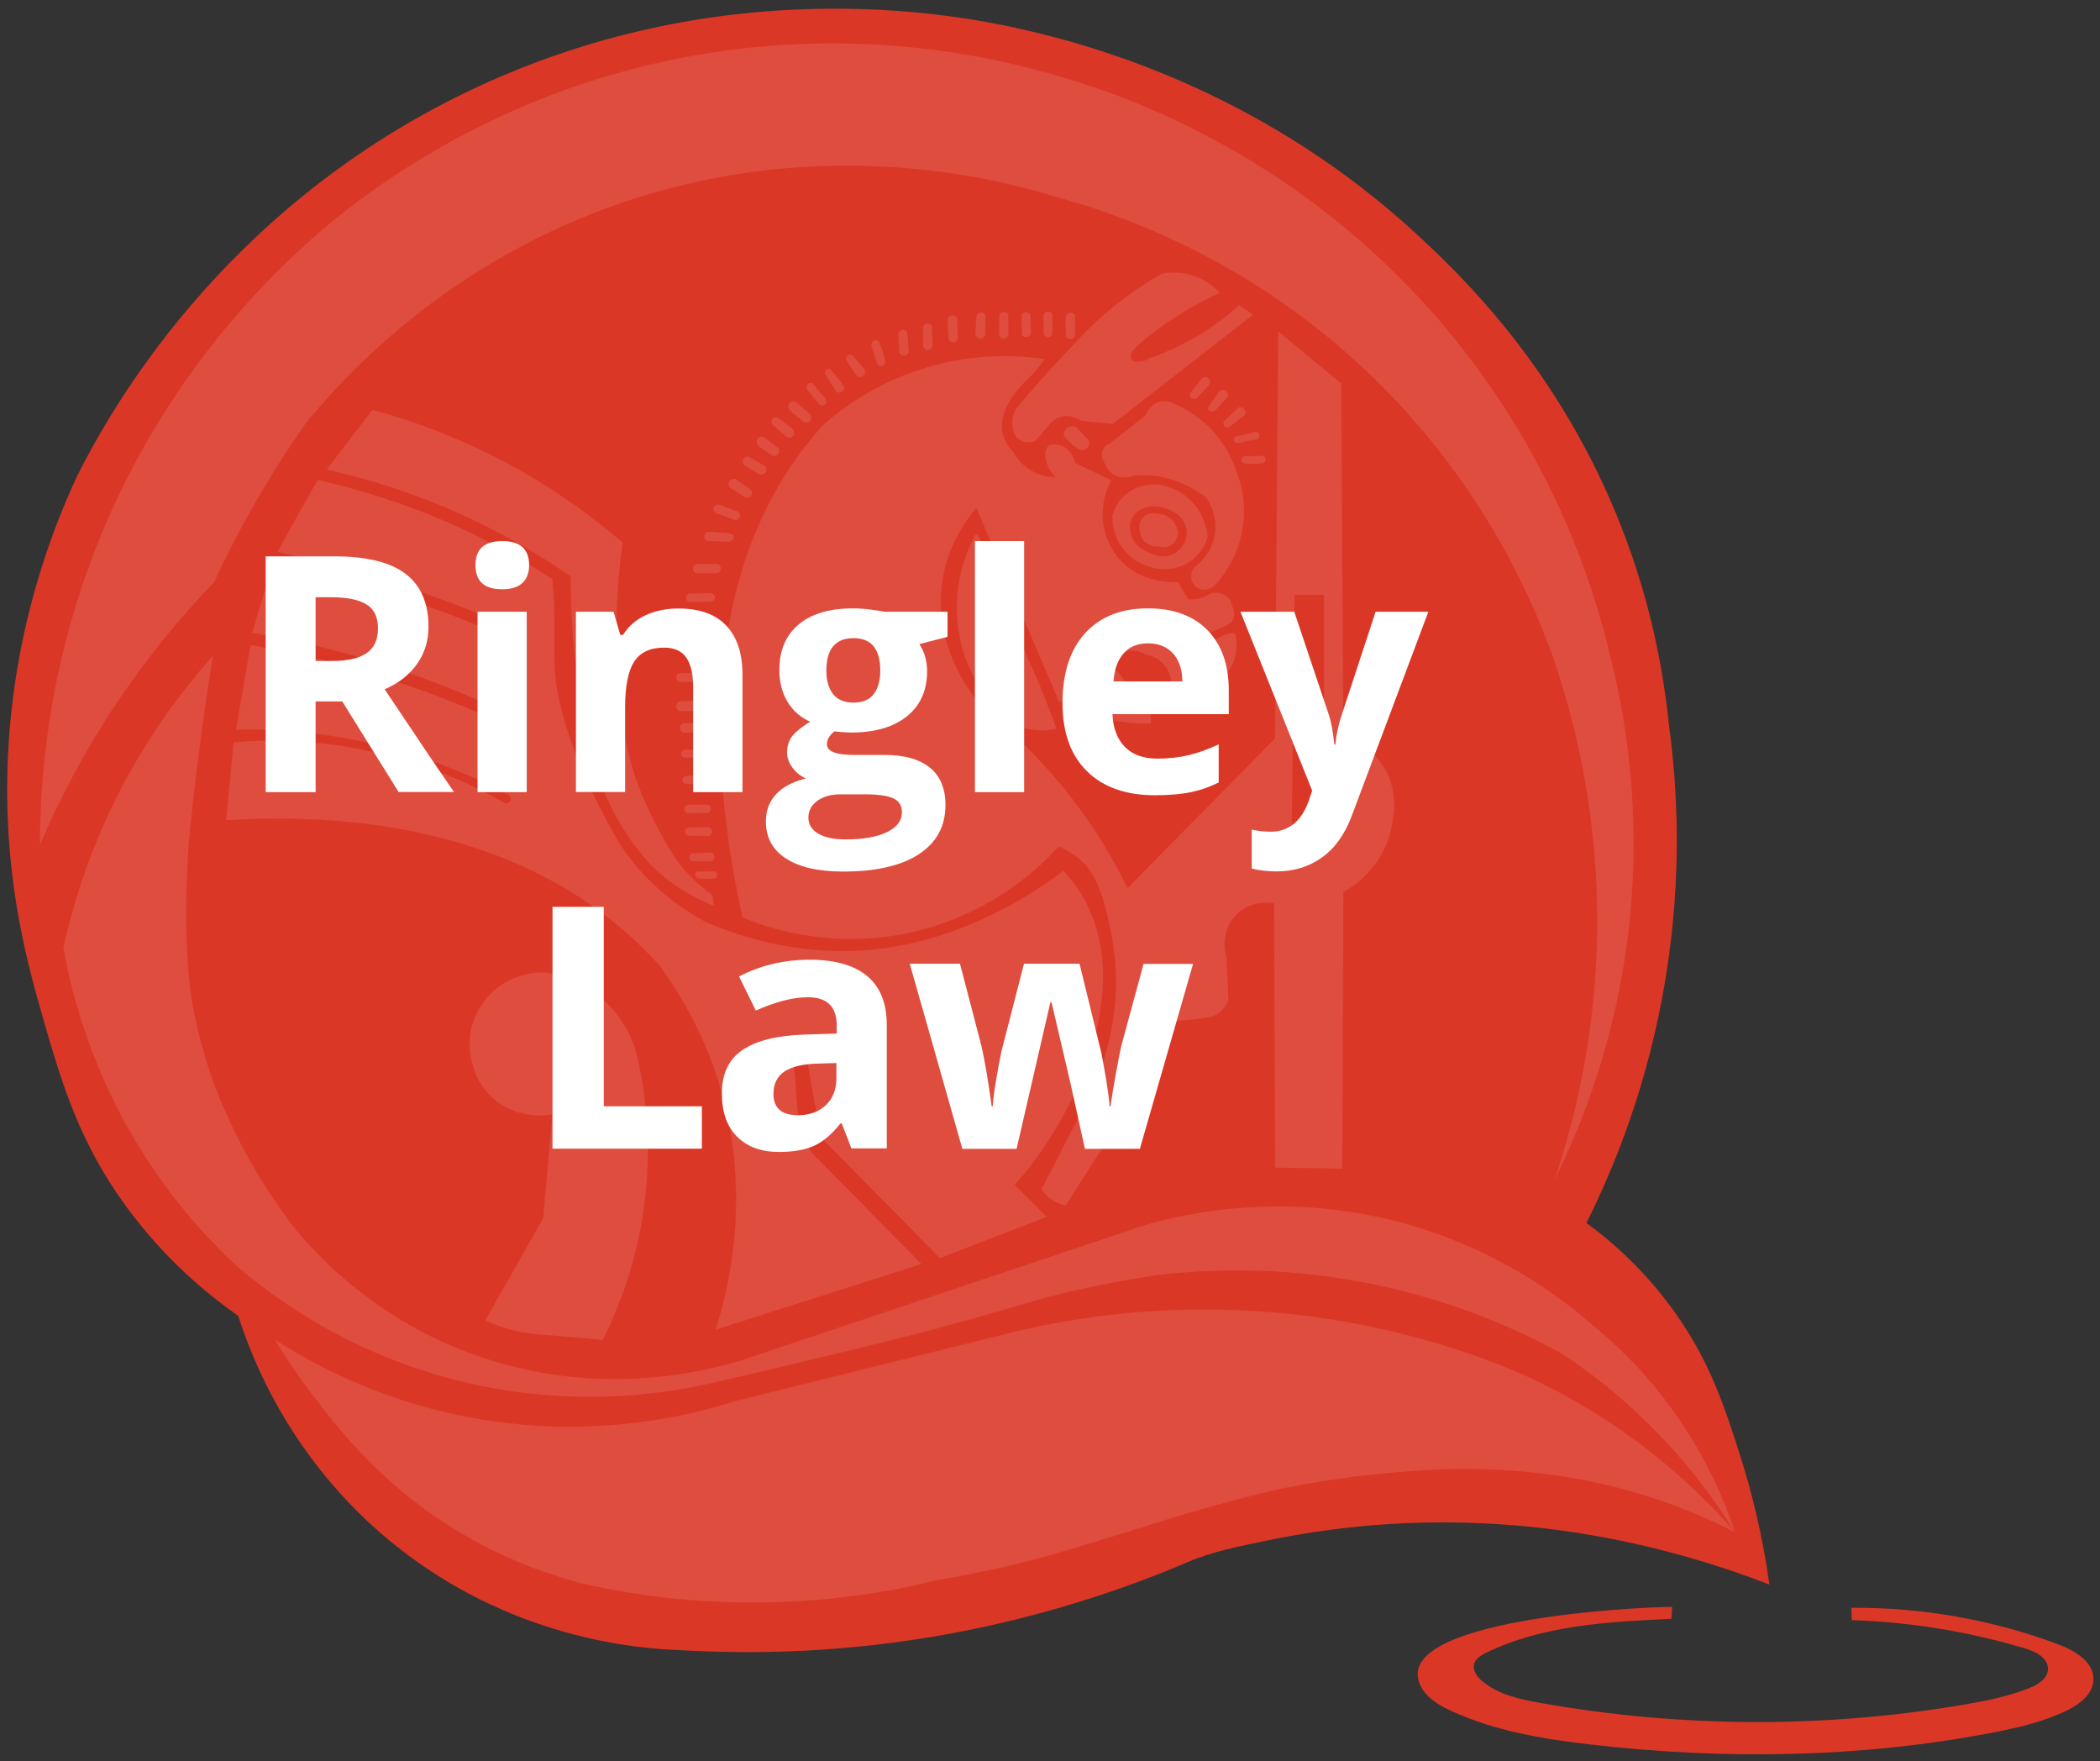 <?xml version="1.0" encoding="utf-8"?>
<!-- Generator: Adobe Illustrator 25.4.1, SVG Export Plug-In . SVG Version: 6.00 Build 0)  -->
<svg version="1.1" id="Layer_1" xmlns="http://www.w3.org/2000/svg" xmlns:xlink="http://www.w3.org/1999/xlink" x="0px" y="0px"
	 viewBox="0 0 1417.3 1188.5" style="enable-background:new 0 0 1417.3 1188.5;" xml:space="preserve">
<rect x="0" y="0" width="1417.3" height="1188.5" fill="#333333" stroke="none"/>
<style type="text/css">
	.st0{fill:#DB3727;}
	.st1{fill:#DF4D3F;}
	.st2{fill:#FFFFFF;}
	.st3{fill:none;stroke:#1D1D1B;stroke-miterlimit:10;}
	.st4{fill:#1D1D1B;}
</style>
<path class="st0" d="M160.8,887.9c-19.9-13.9-48.8-37.3-75.1-73.1c-32.2-43.7-44.1-84.2-56.6-127.6C19.1,652.6,3.8,598,4.9,525.6
	C6.2,437.4,31,366.7,51.7,321.9c21.8-43.5,96.6-179.1,262.4-259.4C484.8-20.1,641.6,9,687.8,19.3c56.6,12.6,168.1,45.7,269.7,140
	c28.3,26.3,95.3,89.8,136.9,196.6c20.5,52.5,28.5,99.3,31.9,132.8c5.7,41.4,9.3,100.9-2.1,170.8c-11.6,71.6-34.6,127.9-53.5,165.7
	c19.1,14,41.2,34,60.7,61.8c23.3,33.2,33,63.7,43.2,95.7c7.3,23,14.8,52.1,19.6,86.5c-60.3-23.3-158.6-51-277.9-39.1
	c-20.6,2.1-41,5.2-61.2,9.4c-18.4,3.9-36.5,7.2-53.9,14.7c-14.7,6.4-29.8,12.1-45,17.5c-37,13-75.1,23.2-113.7,30.4
	c-72.6,13.5-135.9,14.2-184.2,11.3c-28.2-1-114.8-7.7-194.5-73.1C195.7,984.4,169.8,916.1,160.8,887.9z"/>
<path class="st1" d="M185.5,903.9c26.9,17.4,75.9,44.1,143.1,54.5c75.2,11.7,135.9-2.9,167.2-12.9c60.2-14.9,120.4-29.8,180.6-44.8
	c40-10.2,99.4-20.6,171.4-16c73.8,4.7,132.7,23.4,171.4,39.1c23,9.7,51.4,24.2,81.3,45.8c30.7,22.2,53.9,45.2,70.5,64.3
	c-8.8-4.5-18.1-8.8-27.8-12.9c-67.7-28.1-132.9-32.2-184.2-28.8c-51.5,3.3-87.7,10.4-110.1,16c-8.1,2-24.7,6.3-43.7,11.8
	c-20.4,5.9-26.5,8.2-53.5,16.5c-26.2,8-39.3,12-54.5,16c-15,3.9-36.6,9-63.3,13.4c-31.2,7.8-72.2,14.9-120.4,15.4
	c-46.2,0.5-85.8-5.2-116.3-11.8c-29.8-7.3-67.9-21.1-106-47.9c-40.3-28.3-64.8-60.1-79.8-79.8C199.9,927,191.4,913.7,185.5,903.9z"
	/>
<path class="st1" d="M143.7,442.6c-2.6,15.9-6.1,38.8-9.6,66.6c-4.6,36.8-7.3,58.6-8.2,88.5c-1.5,48.1,3,73.9,4.1,80.3
	c3.3,18.5,7.8,33.4,10.3,41.2c1.7,5.3,7.2,22,17.5,43.2c8.6,17.9,22,41.8,42.2,67.9c17.5,20.7,54.2,58.3,113.2,81.3
	c85.6,33.4,161.7,14,186.6,6.5c90.8-30.4,181.6-60.8,272.4-91.3c29-8.3,95-23,173.9-1.7c63.3,17.1,106.5,49.6,128.7,69
	c15.7,12.9,35.2,31.3,53.5,56.6c22.8,31.4,35.5,61.5,42.7,83.4c-12.9-20.9-31.3-46.4-57.1-72c-21.1-21-41.8-36.9-59.7-48.7
	c-27.9-15.3-66.4-32.6-114.2-43.9c-66.3-15.7-123.2-13.5-160.9-8.9c-39.8,6.3-64.9,12.5-81,17.2c-4,1.2-20.4,6-43.2,12.4
	c0,0-11.1,3.1-22.6,6.2c-23.4,6.3-78.9,20-153,37.1c-32.7,7.4-99.3,17.7-178.4-4.1c-68.1-18.8-115.1-53-140-74.1
	c-21.1-19.4-48.9-49.4-73.1-91.6C60,714.9,48.2,669.8,42.8,639.5c5.5-25.1,14.5-55.4,29.5-88.2C94.5,503.1,121.7,467.1,143.7,442.6z
	"/>
<path class="st1" d="M327.5,891l39.1-69l6.2-70c-3,0.5-21.9,3.6-38.1-9.3c-20.6-16.3-17.7-42.8-17.5-44.3
	c0.5-3.5,3.3-20.1,18.5-31.9c13.9-10.8,29-10.5,32.9-10.3c7,1.2,21.2,4.5,35,15.4c17.4,13.8,23.7,31.4,25.7,38.1
	c5.3,21.9,10.8,56.2,6.2,97.8c-4.8,43.1-18.5,76.4-28.8,96.7c-4.9-0.5-12.4-1.3-21.6-2.1c-18-1.5-23.3-1.4-31.9-3.1
	C347,898,338,895.7,327.5,891z"/>
<path class="st1" d="M27,569.9c0-50,6.8-144.4,58.7-247c41.9-82.7,96.1-137.1,131.7-167.8c36.7-30.9,117.9-90.9,238.8-115.3
	c116.5-23.5,211.4-2.2,257.3,11.3c46.1,13.2,147.7,49.1,238.8,144.1c92.8,96.9,124,202.4,134.8,249.1c10,39.6,20.8,103,12.4,180.1
	c-8.4,76.4-32.3,135.4-50.4,171.9c13.9-41,30.2-105,28.8-184.2c-1.2-71.6-16.4-129.8-29.8-168.8c-15.2-42.5-52.8-129-138.9-204.8
	c-76.2-67-154.8-94.4-197.6-106c-40.2-12.3-156-41.9-291.3,4.1c-117.5,40-186.7,115.7-214.1,149.2c-9.9,14.1-19.9,29.5-29.8,46.3
	c-12.5,21.2-23.1,41.7-31.9,60.7c-19.7,20.4-41.5,46-62.8,77.2C56.9,506.4,39.4,540.8,27,569.9z"/>
<path class="st1" d="M251.4,276.6c26.1,7,59.1,18.6,94.7,38.1c30.9,16.9,55.4,35.4,74.1,51.5c-3.8,27.3-4.4,50.5-4.1,67.9
	c0.3,20.1,1.3,61.2,15.4,97.8c4.8,12.5,11.3,24.8,12.4,26.8c6.2,11.6,10.6,19.8,18.5,28.8c6.9,7.9,13.8,13.2,18.5,16.5
	c0.3,2.4,0.7,4.8,1,7.2c-8.9-3.4-21.9-9.6-35-20.6c-4.6-3.8-18.4-16-31.9-41.2c-15.9-29.6-20-55.7-24.7-88.5
	c-2.6-18.1-5.2-42.7-5.1-72c-17.8-12.3-39-25.1-63.8-37.1c-37.5-18-72.4-28.6-100.9-35C230.8,303.3,241.1,289.9,251.4,276.6z"/>
<path class="st1" d="M214.3,323.9c26.5,5.9,58.4,15.3,93,30.9c25.5,11.5,47.4,24.1,65.5,36c0.2,1.7,0.4,4.6,0.7,8.2
	c0.7,9.5,0.7,16.6,0.7,33.3c0,8.1,0,14.1,0,14.4c0,23.5,11,59.7,29.2,95.4c9.7,18.9,15.4,30.1,27.1,43.6
	c16.4,18.9,34.1,30.2,46.3,36.7c23.2,9.9,68,25,121.8,17.2c36.3-5.3,64.6-19.2,75.5-24.7c18.6-9.4,33.2-19.4,43.6-27.4
	c7.8,8.4,12.3,16,14.8,20.6c31,58.2-4,138.8-41.2,183.9c-2.9,3.5-5.3,6.2-6.5,7.5c7.2,7.2,14.4,14.4,21.6,21.6l-72,27.8L554,767.5
	l-10.3-57.6l-8.2,4.1c1,13.3,1.7,22,2.1,27.1c0.7,9.5,1,13.9,2.7,19.9c2.1,7.4,5.2,13.1,7.5,16.8c24.7,25,49.4,50.1,74.1,75.1
	L483,897.2c8.8-27.8,25.2-92.9,1.7-167.8c-10.6-33.9-26.4-60-39.8-78.2c-6-6.6-12.4-13-19.2-19.2c-86-77.7-203.2-82.9-273.1-78.6
	c1.7-17.5,3.4-35,5.1-52.5c22.8-1.9,55.2-2.1,93,6.2c39.5,8.6,70,23.3,90.2,35c1.6,0.4,3.3-0.6,3.8-2.2c0.5-1.6-0.4-3.4-2.1-3.9
	c-22.2-11.8-53.2-25.4-91.9-34.3c-35.9-8.2-67.4-9.9-91.4-9.4c3.3-19,6.5-38.1,9.8-57.1c24.8,4.3,52.6,10.5,82.3,19.6
	c27.6,8.4,52.4,17.8,74.1,27.3c0.9-0.7,1.2-1.4,1.4-1.9c0.7-2.6-2-6.3-7-8.9c-21.5-9.3-46.2-18.6-73.9-26.8
	c-27.4-8.1-52.9-13.6-75.8-17.5c4.5-15.1,8.9-30.2,13.4-45.3c23.3,4.1,49,9.9,76.5,18.2c22.6,6.8,43.3,14.3,61.9,22
	c4.3,0.6,7.7-0.6,8.1-2.1c0.4-1.5-2.3-4.3-7-5.7c-16.6-6.7-34.4-13.2-53.3-19.4c-29.2-9.5-56.8-16.7-82.5-22.3
	C196.2,356.2,205.2,340,214.3,323.9z"/>
<path class="st1" d="M862.7,223.7l42.5,35l1.4,238.8c4.5,1.2,15,4.8,23.5,14.8c13.8,16.3,10.7,36.4,10.1,39.5
	c-0.6,5.8-2.5,16.1-9.1,26.9c-8.2,13.4-19.2,20.3-24.5,23.2c-0.2,62.2-0.5,124.4-0.7,186.6c-6.8-0.1-13.7-0.2-20.6-0.3
	c-8.3-0.1-16.5-0.2-24.7-0.3c-0.2-59.5-0.5-118.9-0.7-178.4c-1.8-0.3-13.7-2.3-23.5,5.8c-8.5,7.1-12,19.1-8.7,30.5
	c0.5,9.6,0.9,19.2,1.4,28.8c-2.3,5.7-5.6,8.3-7.5,9.6c-1.7,1.1-4.3,2.4-15.4,3.6c-5.2,0.6-9.6,0.9-12.9,1
	c-13,23.2-26,46.3-38.9,69.5l-35,54.9c-2.1-0.3-6-1.1-9.9-3.9c-3.5-2.4-5.5-5.3-6.5-7c8.2-16,16.5-32,24.7-48
	c10-17.3,23.8-47.3,25.4-85.1c0.8-20.3-2.2-35.2-4.8-47.3c-5.7-26.9-12.9-35.6-17.2-39.8c-5.9-5.9-12.2-9.1-16.5-11
	c-11,12.2-44.7,46.2-100.9,58.3c-54,11.6-97.1-3.9-112.5-10.3c-19.4-87.1-33-222.3,43.2-319.1c3.7-4.6,7.5-9.2,11.7-13.7
	c12-10.6,33.8-26.9,65.2-37.1c36.2-11.7,67.3-9.3,83.7-6.9c-0.9,1.2-2.3,3.2-4.1,5.5c-4.8,5.9-8.9,9.6-10.3,11
	c-1.1,1-17,16.7-14.1,32.8c0.5,2.8,2,7.8,7.2,13.2c1.5,2.7,5.6,9.3,13.9,13.6c6.2,3.2,11.9,3.6,14.9,3.6c-2-2-5.1-5.7-6.4-11.1
	c-0.6-2.3-1.2-5.3,0.3-8.2c0.6-1.2,1.5-2.1,2.1-2.7c1.4-0.2,5.3-0.7,9.3,1.4c6.4,3.3,7.7,10.1,7.9,11c8.1,3.9,16.2,7.8,24.3,11.7
	c-8.9,16.5-7.5,36.5,3.6,50.9c15.1,19.7,39.8,17.8,41.4,17.7c2.3,3.9,4.6,7.8,6.9,11.7c1.7,0.1,4.3,0.2,7.3-0.5
	c5.5-1.3,6.2-3.6,10.3-3.9c4-0.3,8.7,1.5,10.8,5.1c0.7,1.3,1,2.5,1.1,3.3c2.6,5.4,1.4,8.5,0.9,9.5c-1.3,2.8-5.1,4.4-12.6,7.7
	c-2,0.9-3.6,1.5-4.8,2c1.4,1.8,2.7,3.7,4.1,5.5c1.2-1.2,3.1-2.8,5.8-4.1c3.6-1.7,6.9-1.8,8.7-1.8c2.1,9.1,0.4,15.6-0.8,18.8
	c-5.4,14.8-23,24.6-44,24.2c0.4-0.9,4.1-9.9-1-18.8c-4.8-8.3-13.6-9.9-14.8-10c-5.4-3.2-11.8-3.1-16.4,0.3c-4.2,3.1-5.2,7.8-5.4,9
	c2.2,1.8,5.6,4.8,8.2,9.5c1.8,3.2,2.8,6.2,3.3,8.5c0.9,0.2,10.4,2.7,13.4,11.3c1.1,3.3,0.9,6.4,0.5,8.2c-8.7,0.2-20.6-0.5-34.2-4.1
	c-11.6-3.1-20.9-7.5-27.8-11.3c-18.5-43.4-37.1-86.8-55.6-130.2c-8.1,9.7-20.1,27.3-23.2,51.5c-5.2,40.3,16.7,81.9,55.4,108.4
	c11.8,11.5,24.8,25.8,37.7,43.4c14.1,19.2,24.5,37.6,32.2,53.3c33.2-33.6,66.3-67.2,99.5-100.9L862.7,223.7z"/>
<path class="st1" d="M657.9,361.5c0.3-0.4,0.7-0.9,1.2-0.9c1.1,0,1.9,2.5,2.1,3.1c7.4,23,18.5,44.7,27.1,67.2
	c7.5,19.6,12.5,27,23.7,58c0.4,1.2,0.8,2.2,1,2.9c-0.5,0.1-1.3,0.3-2.3,0.5c-1.6,0.3-18.5,3-32.7-7.3c-4.4-3.2-6.7-6.3-11.2-12.5
	c-7.4-10.2-11.9-19.9-14.7-27c-3.1-8.4-7.5-23.8-6-43.4C647.5,383.4,653.8,369.3,657.9,361.5z"/>
<path class="st1" d="M769.6,354.5c0.3-0.8,1.4-4.4,5.1-6.7c3.7-2.3,7.4-1.7,8.2-1.5c1.5,0.4,4.6,1.5,7.5,4.4c3.5,3.5,4.4,7.5,4.6,9
	c-0.3,1.1-1.4,4.1-4.4,6.4c-3.6,2.8-7.5,2.6-8.5,2.6c-1.1-0.2-5.6-0.9-9-4.9C769.9,360,769.6,355.7,769.6,354.5z"/>
<path class="st1" d="M750.8,347.6c-0.1,3-0.1,12.8,6.7,22.1c8.3,11.4,20.7,13.5,23.2,13.9c2.1,0.4,12.1,2,21.9-4.4
	c8.9-5.8,11.7-14.4,12.4-16.7c-0.2-3.2-1.4-14.2-10.3-23.7c-8.2-8.8-18.1-11-21.4-11.6c-1.9-0.3-13-1.9-22.6,5.7
	C753.9,338.2,751.6,345,750.8,347.6z"/>
<path class="st1" d="M745.1,311.6c-0.4-0.6-1.9-2.8-1.5-5.7c0.4-3.1,2.7-5.8,5.9-6.9c8-6.3,16-12.7,23.9-19c0.2-0.6,2.3-6.8,8.7-8.7
	c5-1.5,9.2,0.6,10,1c5.9,2.5,15.2,7.2,24.2,16.2c10.7,10.7,15.6,22.2,17.8,28.6c2.5,6.2,8.1,22.4,3.9,42.7
	c-3.7,18-13.2,29.7-17.8,34.7c-3.2,3.6-8.4,4.4-12.1,2.1c-4.3-2.7-5.6-9-2.3-13.6c1.8-1.2,12.2-8.9,14.2-23.2
	c1.7-12.6-4.4-21.8-5.9-23.9c-4.6-3.7-12.6-9-23.7-12.4c-10.2-3.1-19-3.2-24.7-2.8c-0.6,0.3-6.9,3.4-13.4,0
	C747,317.7,745.4,312.5,745.1,311.6z"/>
<path class="st1" d="M685.5,276.1c12.3-14.7,23-26.5,31.1-35.2c14.7-15.6,22.9-24.3,35.3-34.3c12.8-10.3,24.3-17.4,32.3-21.9
	c3.5-0.7,8.4-1.2,14-0.4c13.4,1.9,22,10,25.1,13.3c-8.8,4-18.8,9.2-29.2,15.9c-10.2,6.5-18.9,13.2-26.1,19.4
	c-3.9,3.3-5.6,7.4-4.5,9.4c1.3,2.2,6.9,2.9,12.7-0.7c8.5-2.9,18.3-7.1,28.8-13c13.2-7.5,23.6-15.7,31.4-22.7
	c3.1,2.1,6.2,4.3,9.3,6.4l-94.7,73.8l-21.9-2.3c-1.1-0.8-4.6-3.2-9.5-3.1c-6.7,0.2-10.7,4.9-11.3,5.7c-3.2,3.7-6.3,7.4-9.5,11.1
	c-0.6,0.3-5.2,2.2-9.7-0.3c-2.7-1.4-4-3.7-4.5-4.6c-0.6-1.5-1.2-3.7-1.4-6.3C683.1,281.5,684.6,277.9,685.5,276.1z"/>
<path class="st1" d="M807.7,268.6c-1.3,0.9-3,0.8-3.9-0.3c-0.8-0.9-1-2.2-0.4-3.3c2.5-3.1,5-6.2,7.5-9.3c1.2-1.4,3.3-1.6,4.6-0.5
	c1.4,1.2,1.6,3.4,0.3,4.8C813,262.9,810.3,265.8,807.7,268.6z"/>
<path class="st1" d="M816,273.7c2.4-3.3,4.7-6.5,7.1-9.8c1.6-1.1,3.6-0.9,4.8,0.3c0.8,0.9,1.1,2.3,0.6,3.5c-2.6,2.9-5.1,5.8-7.7,8.7
	c-1.9,1.7-4.2,1.4-5,0.3C815.2,276.1,815.4,274.8,816,273.7z"/>
<path class="st1" d="M826.5,283.9c3.1-3,6.2-5.9,9.3-8.9c1.4-0.5,3.1-0.1,4,1.1c0.9,1.1,1,2.5,0.4,3.8c-3.2,2.5-6.3,5-9.5,7.5
	c-1.6,1.4-3.9,1.1-4.6-0.1C825.4,286.4,825.6,285,826.5,283.9z"/>
<path class="st1" d="M833.7,294.6c4.7-1.1,9.4-2.1,14.2-3.2c1.2,0.2,2.1,1.1,2.1,2.3c0.1,1.2-0.7,2.3-1.9,2.6
	c-4.1,0.9-8.2,1.7-12.4,2.6c-1.4,0.2-2.6-0.6-3-1.7C832.5,296.3,832.9,295.3,833.7,294.6z"/>
<path class="st1" d="M840,307.9c4-0.1,8.1-0.2,12.1-0.3c1,0.2,1.9,0.9,2.1,1.9c0.3,1.2-0.4,2.5-1.7,3c-0.8,0.1-1.6,0.2-2.4,0.3
	c-3.7,0.4-7.1,0.2-10-0.2c-1.1-0.1-2-0.9-2.2-1.9C837.7,309.4,838.6,308.2,840,307.9z"/>
<path class="st1" d="M719.3,226.5c0-4.3-0.1-8.6-0.1-12.9c0.6-1.6,2.1-2.7,3.6-2.6c1.7,0.1,2.7,1.7,2.8,1.8
	c-0.1,4.5-0.1,8.9-0.2,13.4c-0.3,1.7-1.8,2.8-3.3,2.7C720.8,228.7,719.6,227.8,719.3,226.5z"/>
<path class="st1" d="M704.4,225.4c0-4.2,0-8.4-0.1-12.7c0.6-1.6,2-2.6,3.5-2.4c1.5,0.1,2.4,1.4,2.5,1.6c0,4.5,0,9-0.1,13.5
	c-0.4,1.3-1.6,2.2-3,2.2C706,227.5,704.8,226.6,704.4,225.4z"/>
<path class="st1" d="M689.8,226.1c-0.2-4.4-0.3-8.9-0.5-13.3c0.6-1.4,2-2.3,3.5-2.1c1.2,0.1,2.2,1,2.7,2.1c0.1,4.2,0.2,8.3,0.3,12.5
	c-0.5,1.2-1.6,2.1-2.9,2.2C691,227.6,689.9,226.2,689.8,226.1z"/>
<path class="st1" d="M717.9,293.3c0-0.3,0.1-3.1,2.5-4.7c1.7-1.2,4-1.4,6-0.4c2.8,3,5.7,6,8.5,9c0.6,1.8,0.2,3.8-1.1,5.1
	c-1.6,1.6-4.3,1.9-6.3,0.5c-1.5-0.9-3.2-2.2-5-3.9C720.4,296.9,718.9,294.9,717.9,293.3z"/>
<path class="st1" d="M674.5,212.4c0.1-0.1,0.9-1.7,2.8-1.9c1.9-0.2,3.1,1.3,3.2,1.4c0,4.5,0,9,0.1,13.4c-0.1,1.8-1.7,3.2-3.3,3.2
	c-1.3,0-2.6-1-3-2.4C674.4,221.4,674.5,216.9,674.5,212.4z"/>
<path class="st1" d="M659.1,213.2c0.4-1.2,1.4-2,2.6-2.3c1.3-0.2,2.7,0.4,3.4,1.5c0,3.9,0,7.8-0.1,11.7c0,0.4,0.2,1.6-0.6,2.8
	c-0.2,0.2-0.9,1.4-2.1,1.6c-1.5,0.3-3.2-0.9-4.1-2.9C658.5,221.6,658.8,217.4,659.1,213.2z"/>
<path class="st1" d="M639.5,216.2c0-1.8,1.3-3.2,3-3.4c1.6-0.2,3.2,0.9,3.6,2.5c0.1,4.2,0.2,8.3,0.3,12.5c-0.1,1.7-1.4,3-2.9,3.1
	c-1.3,0.1-2.6-0.7-3.2-2C640,224.7,639.7,220.5,639.5,216.2z"/>
<path class="st1" d="M623,220.7c0.3-1.3,1.4-2.3,2.7-2.4c1.4-0.1,2.6,0.7,3.2,1.9c0.2,4.3,0.3,8.5,0.5,12.8
	c-0.1,1.6-1.3,2.9-2.7,3.1c-1.7,0.3-3.5-1.1-3.7-3C623,229,623,224.8,623,220.7z"/>
<path class="st1" d="M606.2,225.9c0-1.5,1-2.8,2.4-3.2c1.5-0.4,3.1,0.4,3.7,1.9c0.3,4.3,0.7,8.6,1,12.9c-0.4,1.4-1.6,2.3-3,2.4
	c-1.3,0.1-2.5-0.5-3.2-1.7C606.9,234.1,606.5,230,606.2,225.9z"/>
<path class="st1" d="M588.7,235.1c-1.2-2.1-0.5-4.5,1-5.3c1.5-0.8,3.3,0.3,3.3,0.4c0.8,1.7,1.6,3.7,2.4,5.9c0.9,2.8,1.6,5.4,2,7.7
	c0.1,1.6-1,2.9-2.4,3.2c-1.2,0.2-2.4-0.5-3-1.7C590.9,241.9,589.8,238.5,588.7,235.1z"/>
<path class="st1" d="M571.4,243.4c-0.8-1.3-0.4-3,0.8-3.7c1-0.7,2.4-0.6,3.4,0.3c2.6,3,5.1,6,7.7,9c0.9,1.6,0.6,3.5-0.6,4.6
	c-1.1,0.9-2.7,1.1-4.1,0.4C576.2,250.5,573.8,247,571.4,243.4z"/>
<path class="st1" d="M557.2,252.7c-0.7-1.2-0.3-2.6,0.7-3.3c1-0.7,2.3-0.6,3.2,0.3c2.7,3.4,5.4,6.8,8,10.2c0.9,1.4,0.6,3.2-0.6,4.2
	c-1.3,1.1-3.2,1-4.4-0.3C561.8,260.1,559.5,256.4,557.2,252.7z"/>
<path class="st1" d="M544.7,262.7c-0.7-1.4-0.3-3,0.8-3.8c0.9-0.6,2.1-0.6,3.1-0.1c2.8,3.4,5.6,6.8,8.4,10.2c1,1.2,0.9,2.9-0.1,3.9
	c-1,0.9-2.5,1-3.7,0.1C550.3,269.6,547.5,266.1,544.7,262.7z"/>
<path class="st1" d="M536.7,270.9c3.4,3,6.9,6,10.3,8.9c0.7,1.2,0.8,2.7,0.1,3.8c-1,1.4-3.1,2-5,0.9c-3-2.5-6-5-9-7.5
	c-1.3-1.4-1.4-3.6-0.3-5C533.7,271,535.3,270.5,536.7,270.9z"/>
<path class="st1" d="M525.2,282c3.3,2.5,6.5,4.9,9.8,7.4c1.2,1.2,1.4,3.1,0.5,4.4c-1,1.4-3,1.9-4.6,1c-3-2.6-6.1-5.2-9.1-7.8
	c-1.5-1.3-1.5-3.5-0.3-4.6C522.3,281.4,523.9,281.2,525.2,282z"/>
<path class="st1" d="M515.3,294.8c3.4,2.5,6.7,5,10.1,7.5c0.8,1.3,0.7,3-0.3,4.2c-1,1.2-2.7,1.5-4.1,0.8c-3-2-6-4-8.9-6
	c-1.8-1.7-1.8-4.2-0.6-5.6C512.3,294.7,513.9,294.4,515.3,294.8z"/>
<path class="st1" d="M505.7,308.5c3.6,2,7.1,3.9,10.7,5.9c1,1.2,1.2,3,0.3,4.3c-0.9,1.4-2.8,2-4.4,1.4c-3.3-2.1-6.6-4.1-9.8-6.2
	c-1.2-1-1.5-2.7-0.7-4.1C502.5,308.5,504.3,307.9,505.7,308.5z"/>
<path class="st1" d="M496.3,323.1c3.4,2.4,6.8,4.9,10.2,7.3c1.1,1.1,1.4,2.8,0.7,3.9c-0.8,1.5-3.2,2.1-5,0.8c-3.1-2-6.2-3.9-9.3-5.9
	c-1.2-1.3-1.4-3.2-0.5-4.6C493.3,323.5,494.8,322.9,496.3,323.1z"/>
<path class="st1" d="M485.3,340.6l12.9,4.6c1,0.8,1.5,2.2,1.1,3.4c-0.4,1.4-1.8,2.4-3.4,2.3c-4.3-1.6-8.5-3.1-12.8-4.7
	c-1.4-0.8-2-2.5-1.4-3.9C482.3,341,483.8,340.2,485.3,340.6z"/>
<path class="st1" d="M478.8,358.9c4.7,0.3,9.3,0.6,14,0.9c1.4,0.5,2.4,1.7,2.4,2.8c0,1.6-2,3.3-4.5,2.9c-4.5-0.2-9-0.3-13.4-0.5
	c-1.4-0.6-2.2-2.2-1.9-3.7C475.8,359.8,477.3,358.8,478.8,358.9z"/>
<path class="st1" d="M470.1,380.5c4.5,0,8.9,0,13.4,0c1.8,0.1,3.2,1.7,3,3.4c-0.1,1.7-1.6,3-3.3,2.9c-4.3,0-8.6,0.1-12.9,0.1
	c-1.6-0.4-2.6-1.8-2.6-3.3C467.7,382.2,468.7,380.9,470.1,380.5z"/>
<path class="st1" d="M466,400.6l14.2-0.3c1.5,0.4,2.4,1.8,2.3,3.2c-0.2,1.3-1.3,2.4-2.6,2.5c-4.8,0.1-9.7,0.1-14.5,0.2
	c-1.5-0.3-2.5-1.5-2.4-2.9C462.8,401.8,464.2,400.5,466,400.6z"/>
<path class="st1" d="M457.8,454.4c4.9-0.2,9.7-0.4,14.6-0.6c-0.1,2.2-0.2,4.3-0.3,6.5l-13.6-0.3c-1.4-0.6-2.2-1.9-2.1-3.2
	C456.5,455.3,457.6,454.5,457.8,454.4z"/>
<path class="st1" d="M458.2,473.3c5.1-0.2,10.2-0.5,15.3-0.7c-0.3,2.4-0.6,4.8-0.8,7.2h-14.4c-1.3-0.8-2-2.2-1.9-3.6
	C456.6,474.4,458,473.4,458.2,473.3z"/>
<path class="st1" d="M460.8,488.1c-0.1,0.1-1.7,0.9-1.9,2.7c-0.2,1.4,0.6,2.8,1.9,3.5c3.9,0,7.9,0,11.8,0c0-2.2,0.1-4.4,0.1-6.6
	C468.8,487.8,464.8,487.9,460.8,488.1z"/>
<path class="st1" d="M461.1,506.1c1.9-0.1,3.9-0.2,5.9-0.3c1.9-0.1,3.8-0.1,5.7-0.2c-0.1,1.6-0.2,3.3-0.3,4.9
	c-1.7,0.3-3.7,0.6-5.9,0.7c-2,0.1-3.8,0-5.4-0.2c-0.1-0.1-1.2-0.8-1.4-2.2C459.6,507.7,460.2,506.7,461.1,506.1z"/>
<path class="st1" d="M462.6,523.6l10.3-0.8l-0.3,6.4l-9.8-0.3c-1.4-0.3-2.4-1.6-2.3-3C460.7,524.9,461.5,523.9,462.6,523.6z"/>
<path class="st1" d="M463.5,543.1c4.7-0.1,9.4-0.1,14.2-0.2c1.1,0.4,1.9,1.4,2.1,2.5c0.2,1.3-0.7,2.7-2,3.2c-4.7,0-9.3,0-14,0.1
	c-1.3-0.8-2-2.2-1.7-3.5C462.2,543.9,463.3,543.2,463.5,543.1z"/>
<path class="st1" d="M464.2,558.4c4.5-0.1,9-0.2,13.5-0.3c1.5,0.1,2.7,1.2,2.9,2.7c0.1,1.5-0.8,2.8-2.3,3.2c-4.7,0-9.5,0-14.2-0.1
	c-1.2-0.5-2-1.7-1.9-3C462.4,559.8,463.2,558.8,464.2,558.4z"/>
<path class="st0" d="M762.6,353.5c0.4-1.7,1.9-6.1,6.1-9c2.3-1.6,4.8-2.2,5.8-2.4c2.7-0.6,4.8-0.5,6.2-0.3c4.3,0.3,8,1.8,10.7,3.3
	c0.6,0.3,7.7,3.5,9.3,11.3c1.3,6.6-2.2,11.5-2.8,12.4c-1.3,1.7-4.5,5.2-9.6,6.3c-5.3,1.2-9.6-0.8-13.3-2.5c-3.2-1.5-7-3.2-9.7-7.5
	C762.3,360.3,762.5,355.4,762.6,353.5z"/>
<path class="st1" d="M467.1,575.8c4.3-0.2,8.5-0.3,12.8-0.5c1.2,0.4,2.1,1.3,2.3,2.5c0.2,1.4-0.6,2.9-2,3.5c-4.4,0-8.8-0.1-13.2-0.1
	c-1.3-0.7-2-2.2-1.7-3.5C465.7,576.4,467,575.9,467.1,575.8z"/>
<path class="st1" d="M470.4,588.2c3.6-0.1,7.3-0.2,10.9-0.3c1.5-0.1,2.8,1.1,2.7,2.6c-0.1,1.4-1.4,2.5-2.8,2.4c-3.2,0-6.3,0-9.5-0.1
	c-1.4-0.2-2.4-1.3-2.4-2.5C469.2,589,470.2,588.2,470.4,588.2z"/>
<polygon class="st0" points="873.7,401.4 893.6,401.4 893.6,568.9 871.7,568.9 "/>
<path class="st0" d="M1128.3,1084.3c0.1,0,0.2,0,0.2,0c-0.1,2.7-0.3,5.3-0.4,8c-42.6,2-86.6,4.3-124.9,22.8
	c-3.6,1.8-7.6,4.1-8.4,8.1c-0.9,4.3,2.2,8.4,5.6,11.2c10.9,9.1,25.5,12.3,39.4,14.7c94.5,16.8,191.8,17.2,286.4,1
	c14.7-2.5,29.4-5.5,43.3-11c6-2.4,12.6-6.5,12.7-12.9c0.2-7.6-8.5-11.9-15.8-14c-37.8-11.3-77.1-17.7-116.6-19
	c-0.1-2.8-0.2-5.5-0.3-8.3c47.4-0.4,94.8,7.9,139.2,24.5c11.3,4.2,24.4,11.7,24.2,23.8c-0.2,10.1-9.9,17.3-19,21.5
	c-16,7.5-33.3,11.4-50.6,14.7c-88.5,16.8-179.6,18.1-269.1,7.8c-32.5-3.7-65.3-9.1-94.9-22.8c-8.2-3.8-16.5-8.7-20.5-16.7
	C936.6,1092.9,1103.5,1084.3,1128.3,1084.3z"/>
<g>
	<path class="st2" d="M213,473.4v61.1h-33.7V375.4h46.4c21.6,0,37.6,3.9,48,11.8C284,395,289.2,407,289.2,423c0,9.4-2.6,17.7-7.7,25
		c-5.2,7.3-12.4,13-21.9,17.1c23.9,35.8,39.5,58.9,46.8,69.3H269l-38-61.1H213z M213,446h10.9c10.7,0,18.5-1.8,23.6-5.3
		c5.1-3.6,7.6-9.1,7.6-16.8c0-7.5-2.6-12.9-7.8-16.1c-5.2-3.2-13.2-4.8-24.1-4.8H213V446z"/>
	<path class="st2" d="M320.9,381.3c0-10.8,6-16.2,18.1-16.2c12,0,18.1,5.4,18.1,16.2c0,5.2-1.5,9.2-4.5,12c-3,2.9-7.5,4.3-13.5,4.3
		C326.9,397.7,320.9,392.2,320.9,381.3z M355.5,534.5h-33.2V412.8h33.2V534.5z"/>
	<path class="st2" d="M501,534.5h-33.2v-71.1c0-8.8-1.6-15.4-4.7-19.8c-3.1-4.4-8.1-6.6-14.9-6.6c-9.3,0-16,3.1-20.1,9.3
		c-4.1,6.2-6.2,16.5-6.2,30.9v57.2h-33.2V412.8h25.4l4.5,15.6h1.9c3.7-5.9,8.8-10.3,15.3-13.3c6.5-3,13.9-4.5,22.1-4.5
		c14.1,0,24.9,3.8,32.2,11.5c7.3,7.7,11,18.7,11,33.1V534.5z"/>
	<path class="st2" d="M639.5,412.8v16.9l-19,4.9c3.5,5.4,5.2,11.5,5.2,18.3c0,13.1-4.6,23.2-13.7,30.5c-9.1,7.3-21.7,10.9-37.9,10.9
		l-6-0.3l-4.9-0.5c-3.4,2.6-5.1,5.5-5.1,8.7c0,4.8,6.1,7.2,18.3,7.2h20.7c13.3,0,23.5,2.9,30.5,8.6c7,5.7,10.5,14.1,10.5,25.2
		c0,14.2-5.9,25.2-17.8,33.1c-11.9,7.8-28.9,11.8-51.1,11.8c-17,0-29.9-3-38.9-8.9c-9-5.9-13.4-14.2-13.4-24.9
		c0-7.3,2.3-13.5,6.9-18.4s11.3-8.5,20.1-10.6c-3.4-1.5-6.4-3.8-8.9-7.1c-2.5-3.3-3.8-6.8-3.8-10.5c0-4.6,1.3-8.5,4-11.6
		c2.7-3.1,6.6-6.1,11.6-9.1c-6.4-2.8-11.4-7.2-15.2-13.3c-3.7-6.1-5.6-13.3-5.6-21.5c0-13.3,4.3-23.5,13-30.8
		c8.6-7.3,21-10.9,37-10.9c3.4,0,7.5,0.3,12.1,0.9c4.7,0.6,7.7,1.1,9,1.4H639.5z M545.6,551.7c0,4.6,2.2,8.2,6.6,10.8
		c4.4,2.6,10.5,3.9,18.4,3.9c11.9,0,21.2-1.6,28-4.9s10.1-7.7,10.1-13.4c0-4.6-2-7.7-6-9.5c-4-1.7-10.2-2.6-18.5-2.6h-17.2
		c-6.1,0-11.2,1.4-15.3,4.3C547.7,543.2,545.6,546.9,545.6,551.7z M557.7,452.6c0,6.6,1.5,11.8,4.5,15.7c3,3.8,7.6,5.8,13.8,5.8
		c6.2,0,10.8-1.9,13.7-5.8c2.9-3.8,4.4-9.1,4.4-15.7c0-14.7-6-22-18.1-22C563.8,430.6,557.7,438,557.7,452.6z"/>
	<path class="st2" d="M691.2,534.5H658V365.1h33.2V534.5z"/>
	<path class="st2" d="M779.5,536.6c-19.6,0-34.9-5.4-45.9-16.2c-11-10.8-16.5-26.1-16.5-45.9c0-20.4,5.1-36.1,15.3-47.3
		c10.2-11.1,24.3-16.7,42.3-16.7c17.2,0,30.6,4.9,40.2,14.7s14.4,23.3,14.4,40.6v16.1h-78.5c0.4,9.4,3.2,16.8,8.4,22.1
		c5.2,5.3,12.6,7.9,22,7.9c7.3,0,14.3-0.8,20.8-2.3c6.5-1.5,13.3-4,20.5-7.3V528c-5.8,2.9-12,5.1-18.6,6.5
		C797.1,535.9,789,536.6,779.5,536.6z M774.9,434.1c-7,0-12.6,2.2-16.5,6.7c-4,4.5-6.3,10.8-6.9,19H798c-0.1-8.2-2.3-14.5-6.4-19
		C787.5,436.4,781.9,434.1,774.9,434.1z"/>
	<path class="st2" d="M837.2,412.8h36.3l23,68.5c2,5.9,3.3,13,4,21.1h0.7c0.8-7.5,2.4-14.5,4.7-21.1l22.5-68.5H964L912.5,550
		c-4.7,12.7-11.4,22.2-20.2,28.5c-8.7,6.3-19,9.5-30.6,9.5c-5.7,0-11.4-0.6-16.9-1.9v-26.3c4,0.9,8.3,1.4,13.1,1.4
		c5.9,0,11-1.8,15.4-5.4c4.4-3.6,7.8-9,10.3-16.3l2-6L837.2,412.8z"/>
</g>
<g>
	<path class="st2" d="M372.9,775.1V611.9h34.6v134.6h66.2v28.6H372.9z"/>
	<path class="st2" d="M574.7,775.1l-6.6-17h-0.9c-5.7,7.2-11.6,12.2-17.7,15c-6.1,2.8-14,4.2-23.7,4.2c-12,0-21.4-3.4-28.3-10.3
		c-6.9-6.8-10.3-16.6-10.3-29.2c0-13.2,4.6-23,13.9-29.3c9.3-6.3,23.2-9.8,41.9-10.4l21.7-0.7v-5.5c0-12.6-6.5-19-19.4-19
		c-10,0-21.7,3-35.2,9l-11.3-23c14.4-7.5,30.3-11.3,47.8-11.3c16.7,0,29.6,3.6,38.5,10.9c8.9,7.3,13.4,18.4,13.4,33.3v83.1H574.7z
		 M564.6,717.3l-13.2,0.4c-9.9,0.3-17.3,2.1-22.1,5.4c-4.8,3.3-7.3,8.3-7.3,15c0,9.6,5.5,14.4,16.5,14.4c7.9,0,14.2-2.3,18.9-6.8
		c4.7-4.5,7.1-10.6,7.1-18.1V717.3z"/>
	<path class="st2" d="M732.2,775.1l-9.6-43.6l-12.9-55.1h-0.8l-22.8,98.8h-36.6L614,650.3h33.9l14.4,55.2c2.3,9.9,4.6,23.5,7,41h0.7
		c0.3-5.7,1.6-14.6,3.9-26.9l1.8-9.5l15.4-59.8h37.5l14.6,59.8c0.3,1.6,0.8,4.1,1.4,7.3c0.6,3.2,1.2,6.6,1.8,10.2
		c0.6,3.6,1.1,7.1,1.6,10.6c0.5,3.5,0.8,6.2,0.8,8.3h0.7c0.7-5.4,1.9-12.7,3.6-22c1.7-9.3,2.9-15.6,3.7-18.9l15-55.2h33.4
		l-35.9,124.8H732.2z"/>
</g>
<path class="st1" d="M780.1,346.6c1.2,0,5.6-0.1,9.6,3.1c4.7,3.7,5.3,9.1,5.4,10c0,0.3-0.5,6-5.4,8.5c-3.4,1.7-6.7,0.8-7.5,0.5
	c-0.7,0.1-5.2,0.6-9-2.6c-4.1-3.4-4.1-8.3-4.1-8.9c-0.1-0.3-0.9-4.9,2.4-8.2C775,345.4,779.8,346.5,780.1,346.6z"/>
</svg>
